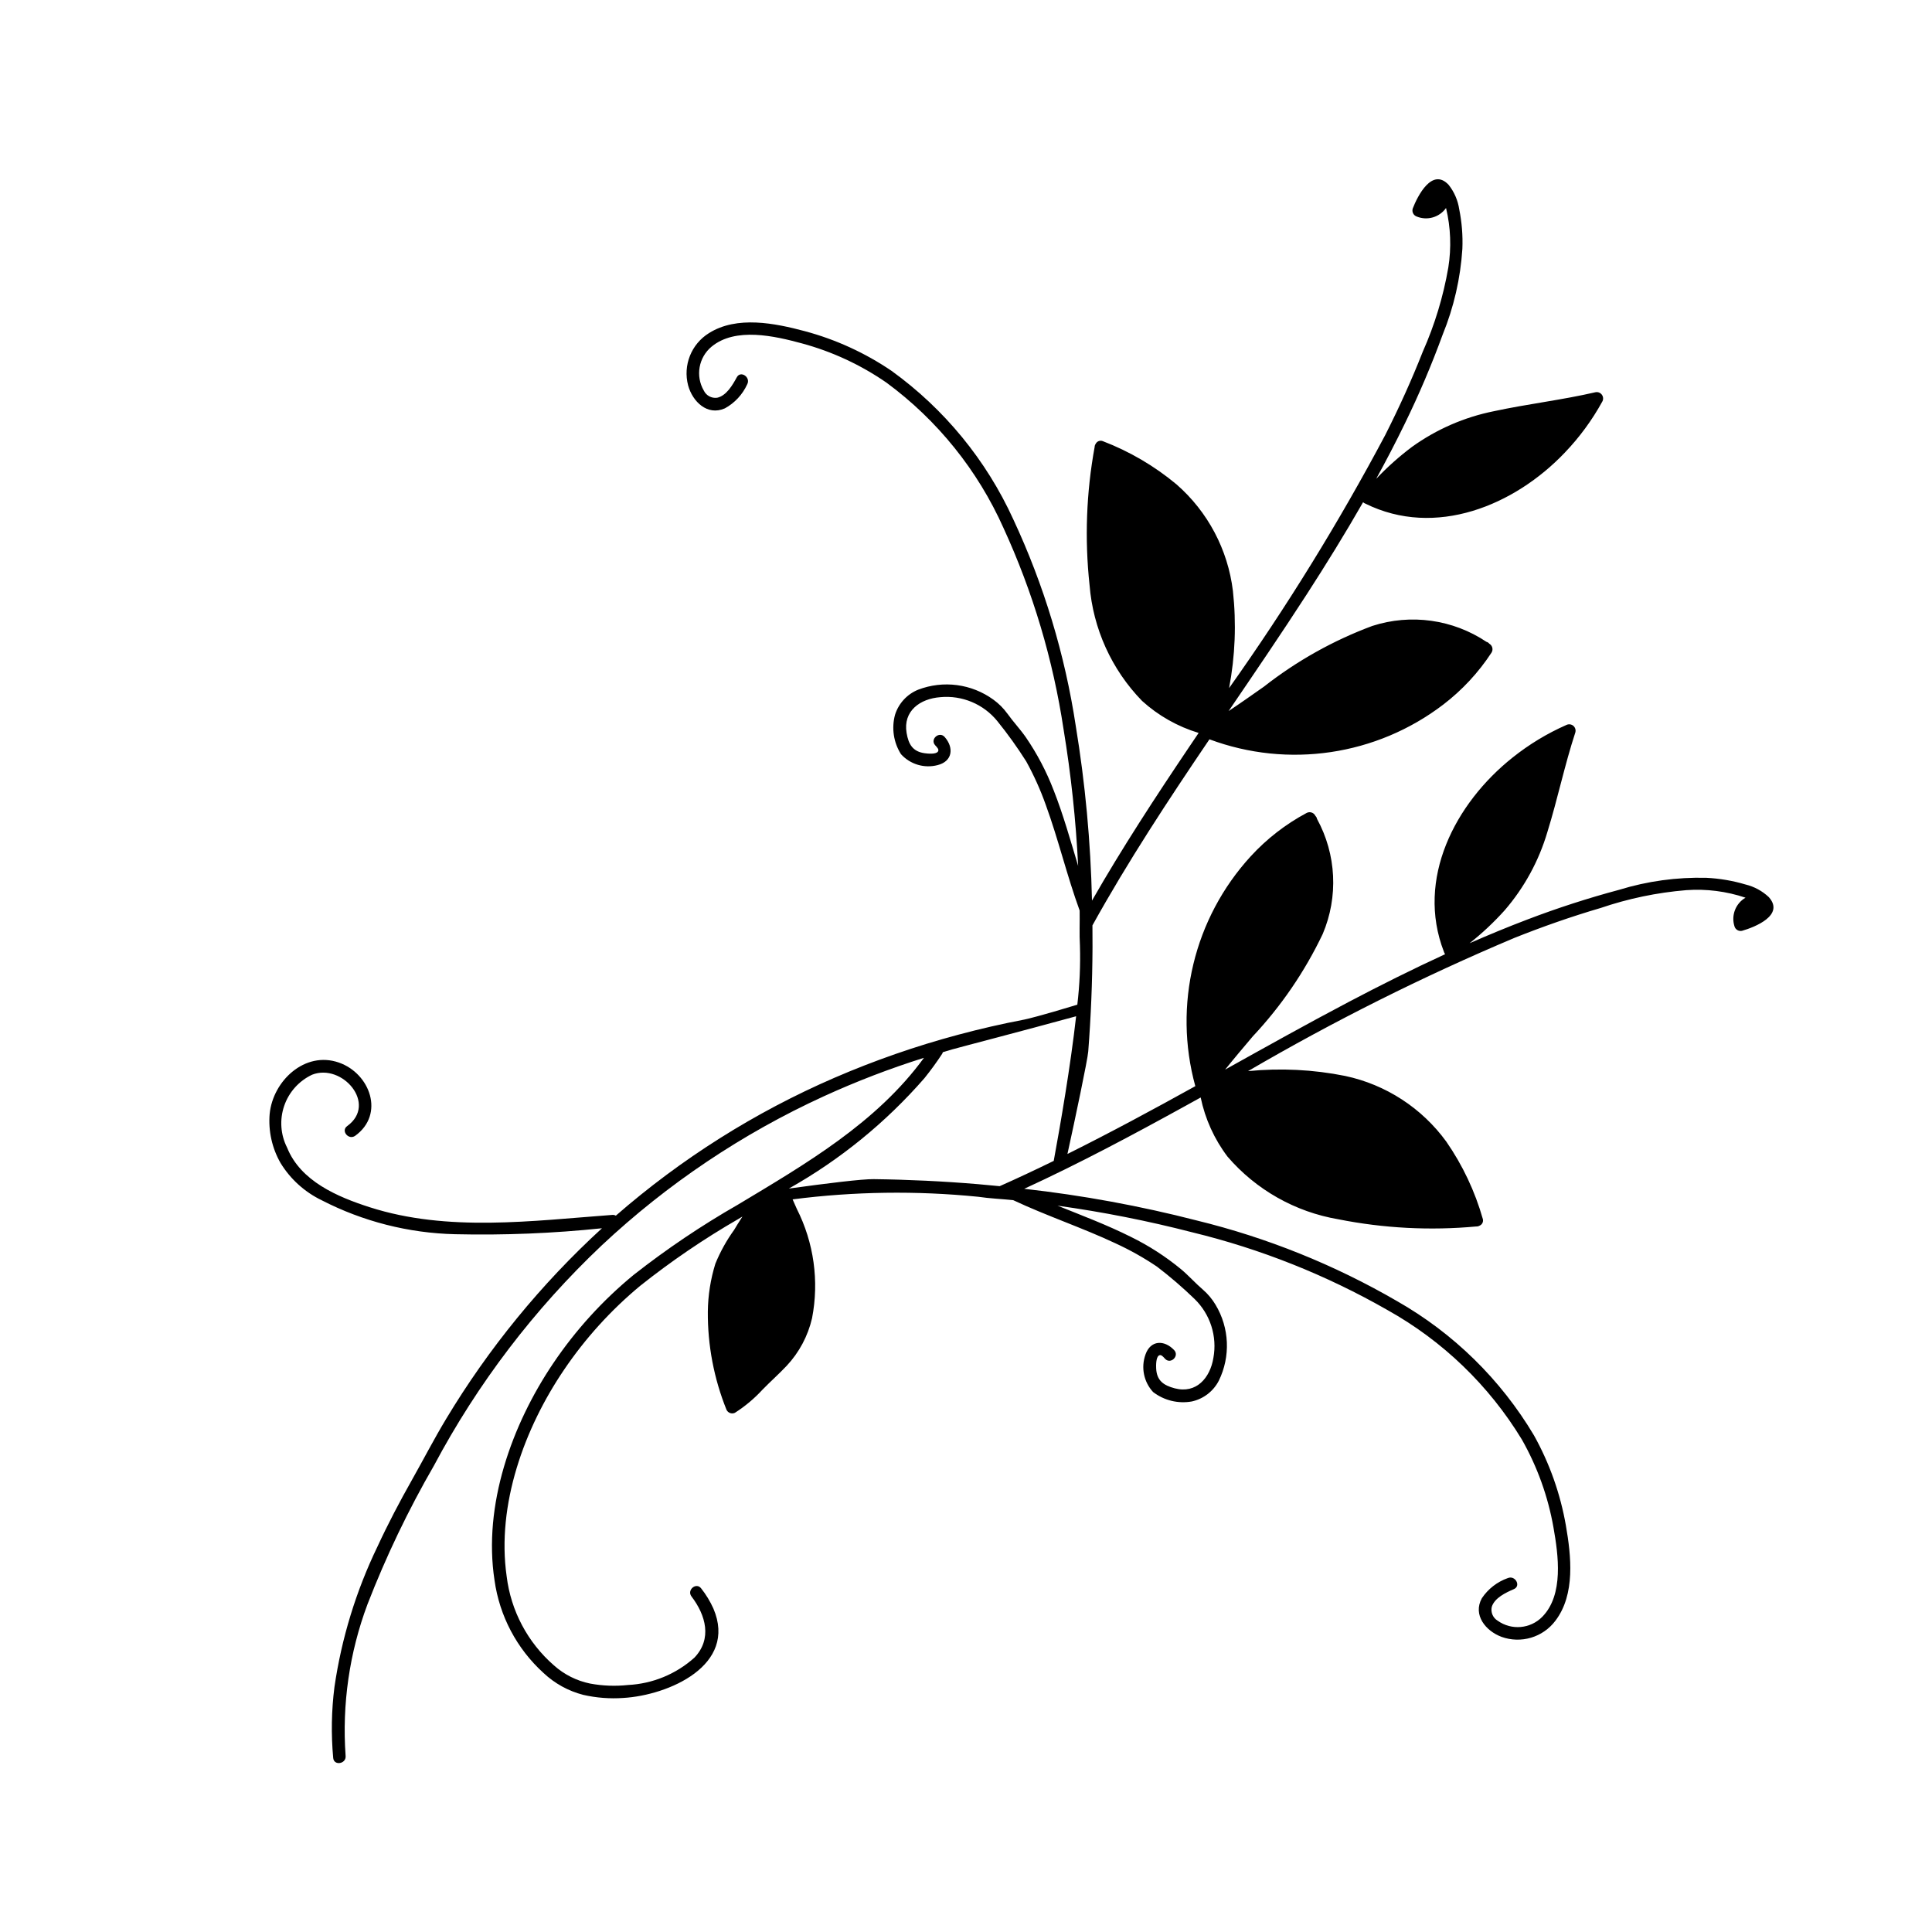 <?xml version="1.0" encoding="UTF-8"?>
<!-- Uploaded to: SVG Repo, www.svgrepo.com, Generator: SVG Repo Mixer Tools -->
<svg fill="#000000" width="800px" height="800px" version="1.1" viewBox="144 144 512 512" xmlns="http://www.w3.org/2000/svg">
 <path d="m612.76 381.75c-1.742-1.641-3.879-2.797-6.203-3.359-3.371-1-6.848-1.594-10.359-1.762-7.82-0.195-15.621 0.875-23.098 3.176-8.262 2.207-16.402 4.844-24.391 7.898-5.141 1.953-10.219 4.059-15.254 6.262 3.336-2.637 6.445-5.551 9.289-8.715 5.219-6.043 9.086-13.133 11.34-20.793 2.707-8.73 4.555-17.691 7.406-26.387 0.168-0.645-0.059-1.332-0.578-1.75-0.523-0.418-1.242-0.488-1.836-0.18-5.086 2.242-9.863 5.137-14.207 8.605-15.23 12.094-25.695 32.184-18.215 51.484 0.059 0.234 0.168 0.453 0.324 0.641-8.688 3.996-17.246 8.281-25.707 12.734-10.953 5.769-21.77 11.816-32.594 17.848 2.375-2.961 4.832-5.856 7.281-8.754h-0.004c7.559-8.043 13.828-17.211 18.578-27.176 4.191-9.867 3.633-21.113-1.516-30.52-0.043-0.289-0.188-0.559-0.406-0.758l-0.082-0.156c-0.457-0.789-1.461-1.074-2.269-0.641-5.551 2.969-10.559 6.852-14.812 11.492-15.035 16.43-20.578 39.434-14.676 60.906-11.188 6.203-22.441 12.273-33.887 17.973 2-9.117 5.34-24.93 5.512-27.168 0.711-9.168 1.086-18.352 1.133-27.555 0.012-1.953-0.004-3.906-0.02-5.859 9.422-17.004 20.109-33.219 31.004-49.305v-0.004c20.867 7.785 44.27 4.309 61.973-9.207 4.996-3.824 9.312-8.469 12.762-13.734 0.504-0.762 0.309-1.789-0.438-2.316l-0.148-0.098v0.004c-0.176-0.238-0.43-0.402-0.719-0.473-8.91-5.965-20.059-7.519-30.262-4.223-10.348 3.848-20.035 9.277-28.723 16.09-3.102 2.18-6.203 4.371-9.363 6.473 6.973-10.246 13.953-20.48 20.672-30.879 5.188-8.031 10.219-16.172 14.969-24.473 0.172 0.172 0.379 0.301 0.609 0.379 18.555 9.168 39.5 0.531 52.898-13.566v-0.004c3.844-4.016 7.148-8.516 9.836-13.387 0.359-0.562 0.352-1.285-0.02-1.844-0.367-0.555-1.031-0.844-1.691-0.73-8.914 2.066-18.004 3.109-26.938 5.031-7.832 1.566-15.234 4.789-21.719 9.449-3.402 2.551-6.582 5.387-9.504 8.477 2.644-4.82 5.191-9.691 7.59-14.637 3.754-7.684 7.102-15.559 10.035-23.594 2.953-7.242 4.715-14.918 5.215-22.723 0.145-3.512-0.137-7.027-0.832-10.473-0.355-2.367-1.32-4.598-2.801-6.477-4.375-4.684-8.234 2.926-9.523 6.269h0.004c-0.281 0.867 0.176 1.805 1.035 2.117 2.805 1.156 6.035 0.223 7.789-2.254 1.238 5.168 1.441 10.531 0.602 15.777-1.328 7.688-3.602 15.18-6.769 22.309-2.941 7.484-6.273 14.816-9.902 21.992h0.004c-12.352 23.254-26.188 45.688-41.43 67.156 1.617-8.492 1.957-17.176 1.012-25.77-1.328-10.93-6.652-20.984-14.953-28.227-5.84-4.867-12.445-8.738-19.547-11.457-0.723-0.277-1.539 0.043-1.875 0.738-0.168 0.234-0.262 0.516-0.266 0.805-2.211 12.074-2.664 24.402-1.348 36.602 0.918 11.547 5.844 22.41 13.922 30.707 4.305 3.906 9.422 6.801 14.988 8.48-0.836 1.234-1.672 2.469-2.504 3.707-8.973 13.324-17.777 26.781-25.758 40.727h-0.004c-0.348-15.508-1.781-30.969-4.297-46.273-2.875-18.957-8.453-37.402-16.562-54.773-7.152-15.676-18.258-29.223-32.223-39.316-7.023-4.777-14.801-8.34-23.008-10.539-7.918-2.117-17.996-4.16-25.418 0.516-4.691 2.91-6.93 8.539-5.516 13.871 1.172 4.262 5.074 8.117 9.719 6.07v0.004c2.609-1.426 4.691-3.66 5.926-6.363 1.02-1.871-1.73-3.766-2.754-1.879-1.109 2.043-2.754 4.891-5.211 5.426v-0.004c-1.465 0.199-2.891-0.57-3.527-1.902-2.254-3.863-1.379-8.793 2.066-11.645 6.344-5.227 16.73-2.805 23.855-0.879 8.051 2.168 15.668 5.703 22.523 10.449 13.48 9.941 24.152 23.207 30.98 38.504 7.781 16.957 13.141 34.922 15.918 53.371 1.973 11.973 3.262 24.051 3.859 36.168-2.031-6.727-3.918-13.504-6.488-20.047h-0.004c-1.902-4.961-4.383-9.684-7.387-14.066-1.523-2.18-3.356-4.109-4.887-6.269l-0.004 0.004c-1.02-1.41-2.262-2.648-3.672-3.668-5.777-4.211-13.297-5.207-19.973-2.644-2.918 1.191-5.16 3.621-6.109 6.629-0.965 3.551-0.395 7.344 1.574 10.449 2.449 2.711 6.203 3.828 9.734 2.894 3.957-1.012 4.332-4.629 1.84-7.449-1.422-1.609-3.949 0.57-2.527 2.18 0.449 0.508 1.16 1.125 0.734 1.703-0.559 0.762-2.703 0.531-3.477 0.426-3.191-0.43-4.305-2.356-4.816-5.375-0.988-5.836 3.594-9.086 8.934-9.48v-0.004c5.781-0.543 11.453 1.84 15.113 6.348 2.758 3.41 5.312 6.973 7.656 10.676 2.027 3.68 3.758 7.516 5.164 11.473 3.367 9.227 5.625 18.816 8.992 28.047 0.059 3.113-0.109 6.234 0.078 9.34 0.152 5.215-0.078 10.434-0.695 15.613-9.852 2.996-13.441 3.828-14 3.934-5.91 1.129-11.777 2.473-17.594 4.035-11.188 2.992-22.137 6.805-32.766 11.398-21.078 9.125-40.621 21.453-57.938 36.543-0.277-0.156-0.594-0.227-0.91-0.203-21.223 1.57-43.637 4.609-64.324-2.035-8.551-2.746-18.32-6.906-21.883-15.793-1.742-3.43-2.023-7.414-0.777-11.055 1.242-3.641 3.91-6.617 7.387-8.262 7.969-3.137 17.414 7.754 9.305 13.613-1.742 1.258 0.398 3.816 2.137 2.562 7.871-5.684 3.961-16.496-4.32-19.395-9.039-3.164-17.516 4.894-18.352 13.598h-0.004c-0.379 4.535 0.629 9.082 2.894 13.031 2.609 4.258 6.391 7.68 10.895 9.855 10.949 5.637 23.035 8.711 35.344 9 13 0.301 26.004-0.227 38.934-1.578-16.129 14.777-30.043 31.801-41.316 50.547-3.188 5.293-6.012 10.773-9.047 16.148-3.262 5.781-6.359 11.664-9.145 17.691-5.668 11.738-9.508 24.273-11.387 37.168-0.797 6.246-0.906 12.559-0.332 18.828 0.195 2.137 3.484 1.578 3.289-0.551v0.004c-0.977-13.656 1-27.363 5.797-40.184 4.922-12.688 10.809-24.977 17.617-36.758 11.559-21.738 26.578-41.453 44.473-58.367 17.348-16.262 37.219-29.602 58.84-39.5 8.629-3.945 17.492-7.352 26.543-10.195-12.574 17.238-31.293 28.098-49.332 38.93-9.629 5.512-18.84 11.719-27.57 18.566-8.207 6.738-15.391 14.633-21.328 23.434-11.02 16.312-18.633 37.652-15.578 57.52 1.312 9.453 5.902 18.148 12.973 24.562 2.961 2.793 6.582 4.793 10.523 5.809 3.481 0.797 7.059 1.074 10.621 0.824 11.977-0.699 30.324-8.641 23.887-23.695v-0.004c-0.859-1.906-1.949-3.699-3.246-5.34-1.301-1.707-3.863 0.43-2.562 2.137 3.809 4.992 5.527 11.25 0.766 16.23v-0.004c-4.863 4.363-11.078 6.918-17.602 7.242-3.34 0.359-6.719 0.234-10.023-0.379-3.566-0.727-6.879-2.391-9.594-4.82-6.957-6.055-11.422-14.477-12.531-23.633-2.703-18.922 4.703-39.246 15.23-54.73h-0.004c5.637-8.316 12.414-15.793 20.145-22.211 8.215-6.535 16.906-12.453 26-17.703l1.109-0.664c-1.008 1.523-1.797 2.898-2.184 3.519-2.012 2.785-3.684 5.797-4.984 8.973-1.273 4.113-1.949 8.391-1.996 12.699-0.062 8.91 1.617 17.746 4.949 26.012 0.391 0.832 1.379 1.195 2.215 0.809 2.691-1.715 5.152-3.777 7.312-6.125 2.098-2.16 4.371-4.16 6.43-6.348 3.305-3.539 5.617-7.879 6.711-12.594 1.91-9.844 0.488-20.043-4.039-28.988-0.332-0.711-0.691-1.609-1.113-2.512 16.312-2.102 32.809-2.332 49.176-0.691 3.078 0.465 6.199 0.57 9.297 0.906 8.895 4.176 18.246 7.273 27.137 11.449v0.004c3.816 1.754 7.484 3.812 10.965 6.164 3.484 2.66 6.809 5.523 9.957 8.57 4.164 4.047 6.031 9.906 4.981 15.617-0.867 5.281-4.512 9.559-10.238 8.055-2.965-0.777-4.781-2.055-4.926-5.277-0.035-0.777-0.074-2.934 0.734-3.426 0.613-0.371 1.164 0.391 1.629 0.883 1.477 1.559 3.871-0.762 2.394-2.32-2.59-2.734-6.227-2.68-7.586 1.168v0.008c-1.242 3.434-0.461 7.269 2.019 9.949 2.918 2.238 6.644 3.141 10.266 2.496 3.082-0.68 5.699-2.695 7.144-5.496 3.148-6.422 2.824-14-0.859-20.129-0.887-1.496-2.012-2.84-3.324-3.984-2.012-1.719-3.773-3.719-5.809-5.426-4.098-3.383-8.582-6.269-13.352-8.605-6.289-3.144-12.871-5.625-19.391-8.246h-0.004c12.02 1.668 23.934 4.023 35.684 7.055 18.129 4.402 35.551 11.34 51.746 20.598 14.629 8.16 26.895 19.969 35.602 34.281 4.117 7.246 6.961 15.148 8.402 23.359 1.285 7.269 2.777 17.832-2.992 23.684-3.148 3.18-8.133 3.613-11.781 1.023-1.273-0.754-1.91-2.242-1.582-3.68 0.75-2.398 3.734-3.781 5.867-4.707 1.969-0.855 0.324-3.762-1.629-2.91l-0.004-0.004c-2.801 0.992-5.211 2.863-6.863 5.336-2.449 4.445 1.043 8.676 5.184 10.219v0.004c5.188 1.879 10.996 0.148 14.309-4.262 5.32-6.981 4.18-17.199 2.773-25.273-1.461-8.367-4.316-16.434-8.453-23.855-8.812-14.805-21.32-27.066-36.297-35.582-16.582-9.625-34.461-16.82-53.086-21.367-15.02-3.863-30.293-6.668-45.707-8.391 14.598-6.711 28.785-14.285 42.855-22.039 1.305-0.719 2.609-1.441 3.914-2.164h-0.004c1.18 5.688 3.609 11.047 7.117 15.68 7.547 8.785 17.93 14.652 29.348 16.598 12.035 2.394 24.355 3.035 36.574 1.906 0.289 0.023 0.578-0.047 0.828-0.191 0.723-0.277 1.117-1.059 0.902-1.801-2.078-7.316-5.348-14.238-9.676-20.492-6.477-8.906-16.016-15.105-26.785-17.402-8.477-1.703-17.156-2.133-25.758-1.281 22.738-13.273 46.312-25.062 70.57-35.297 7.469-2.977 15.066-5.644 22.785-7.91v0.004c7.383-2.523 15.047-4.121 22.82-4.758 5.301-0.375 10.625 0.305 15.664 2-2.621 1.523-3.84 4.66-2.938 7.555 0.234 0.883 1.125 1.422 2.016 1.223 3.445-0.988 11.367-4.152 7.094-8.93zm-203.85 76.598c-1.945-0.191-3.891-0.379-5.836-0.543-9.164-0.766-18.348-1.203-27.547-1.32-3.062-0.035-12.09 1.066-22.488 2.5v0.004c13.562-7.625 25.719-17.52 35.938-29.25 1.672-2.078 3.242-4.231 4.703-6.461 0.078-0.137 0.137-0.281 0.176-0.434 0.832-0.242 1.652-0.512 2.488-0.746 3.402-0.945 17.156-4.488 32.84-8.781-1.496 13.281-4.172 28.773-5.934 38.328-4.742 2.316-9.512 4.566-14.34 6.707z"/>
</svg>